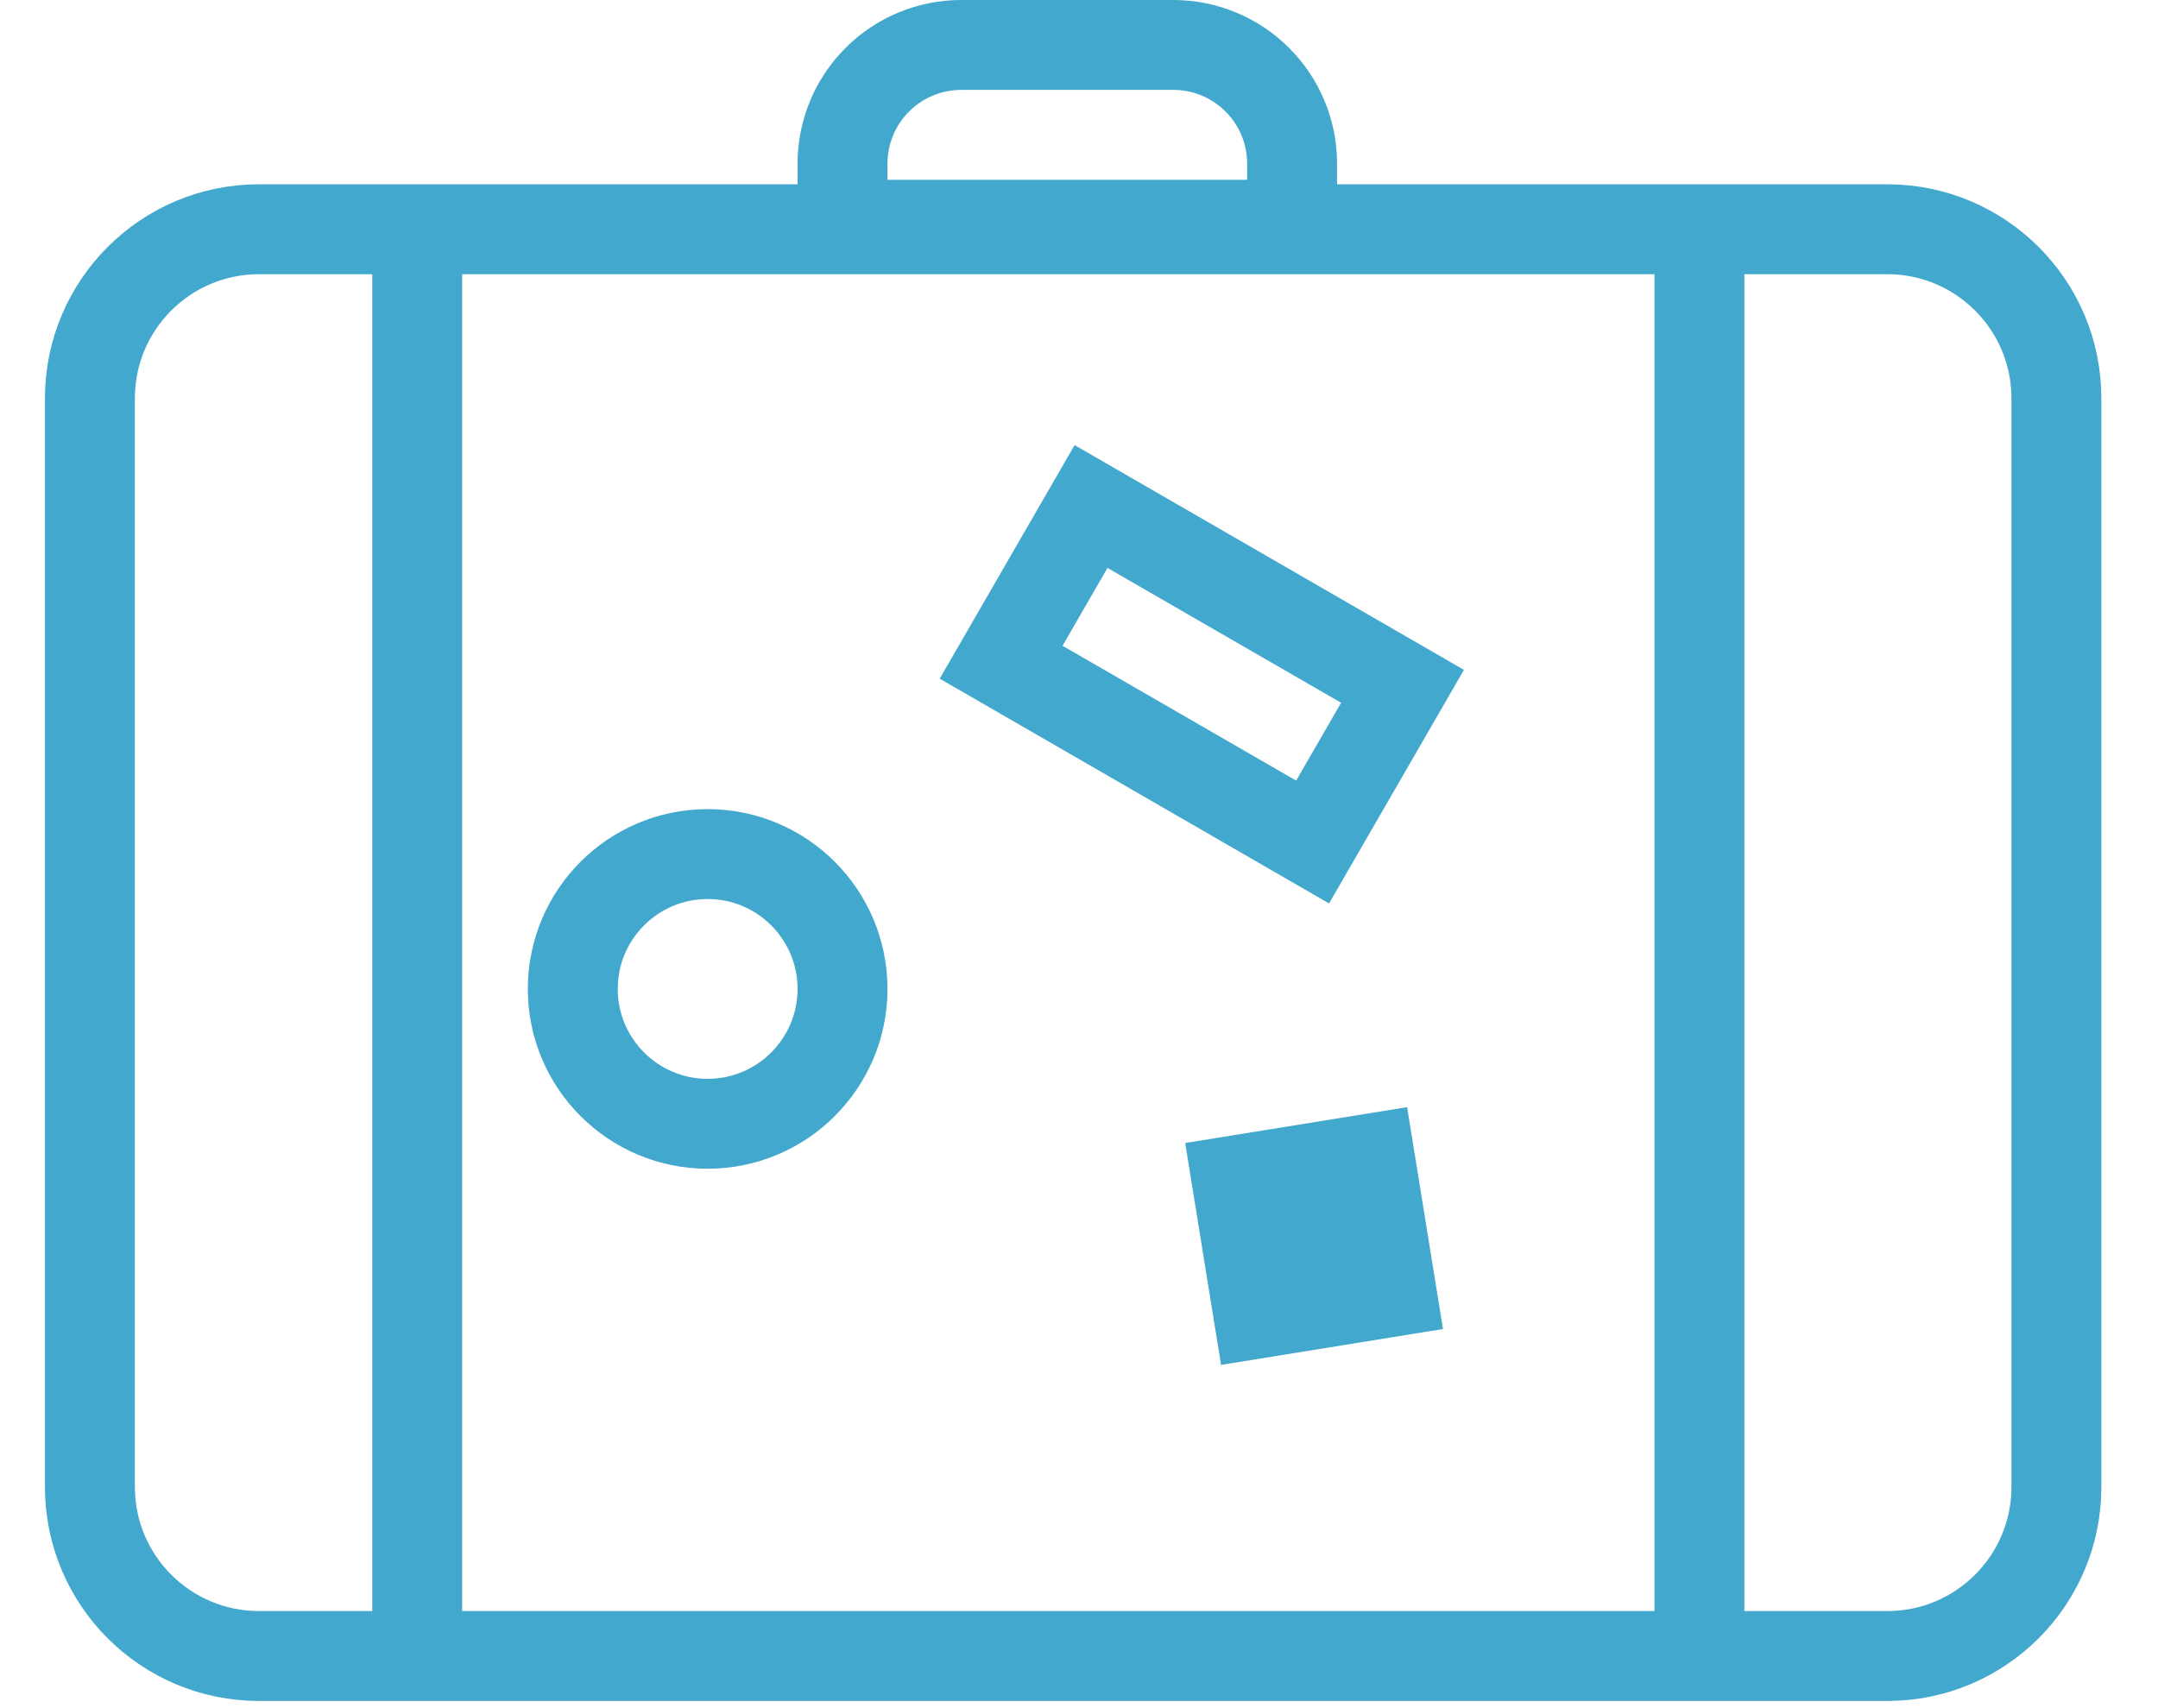 <svg width="24" height="19" viewBox="0 0 24 19" fill="none" xmlns="http://www.w3.org/2000/svg">
<path d="M20.99 2.55H2.88C1.842 2.55 1 3.392 1 4.43V16.54C1 17.578 1.842 18.42 2.88 18.42H20.99C22.028 18.42 22.87 17.578 22.87 16.54V4.43C22.87 3.392 22.028 2.55 20.99 2.55Z" stroke="#42A8CD" stroke-miterlimit="10" stroke-linecap="round"/>
<path d="M4.64 18V3" stroke="#42A8CD" stroke-miterlimit="10" stroke-linecap="round"/>
<path d="M18.9 18V3" stroke="#42A8CD" stroke-miterlimit="10" stroke-linecap="round"/>
<path d="M10.69 0.5H13.05C13.4 0.5 13.736 0.639 13.983 0.887C14.231 1.134 14.37 1.47 14.37 1.82V2.5H9.37V1.82C9.37 1.47 9.509 1.134 9.757 0.887C10.004 0.639 10.34 0.5 10.69 0.5V0.5Z" stroke="#42A8CD" stroke-miterlimit="10" stroke-linecap="round"/>
<path d="M15.598 7.634L12.134 5.634L11.134 7.366L14.598 9.366L15.598 7.634Z" stroke="#42A8CD" stroke-miterlimit="10" stroke-linecap="round"/>
<path d="M7.87 12.5C8.698 12.5 9.37 11.828 9.37 11C9.37 10.172 8.698 9.5 7.87 9.5C7.042 9.5 6.37 10.172 6.37 11C6.37 11.828 7.042 12.5 7.87 12.5Z" stroke="#42A8CD" stroke-miterlimit="10" stroke-linecap="round"/>
<path d="M15.649 12.315L13.181 12.714L13.58 15.182L16.048 14.783L15.649 12.315Z" fill="#42A8CD"/>
</svg>

